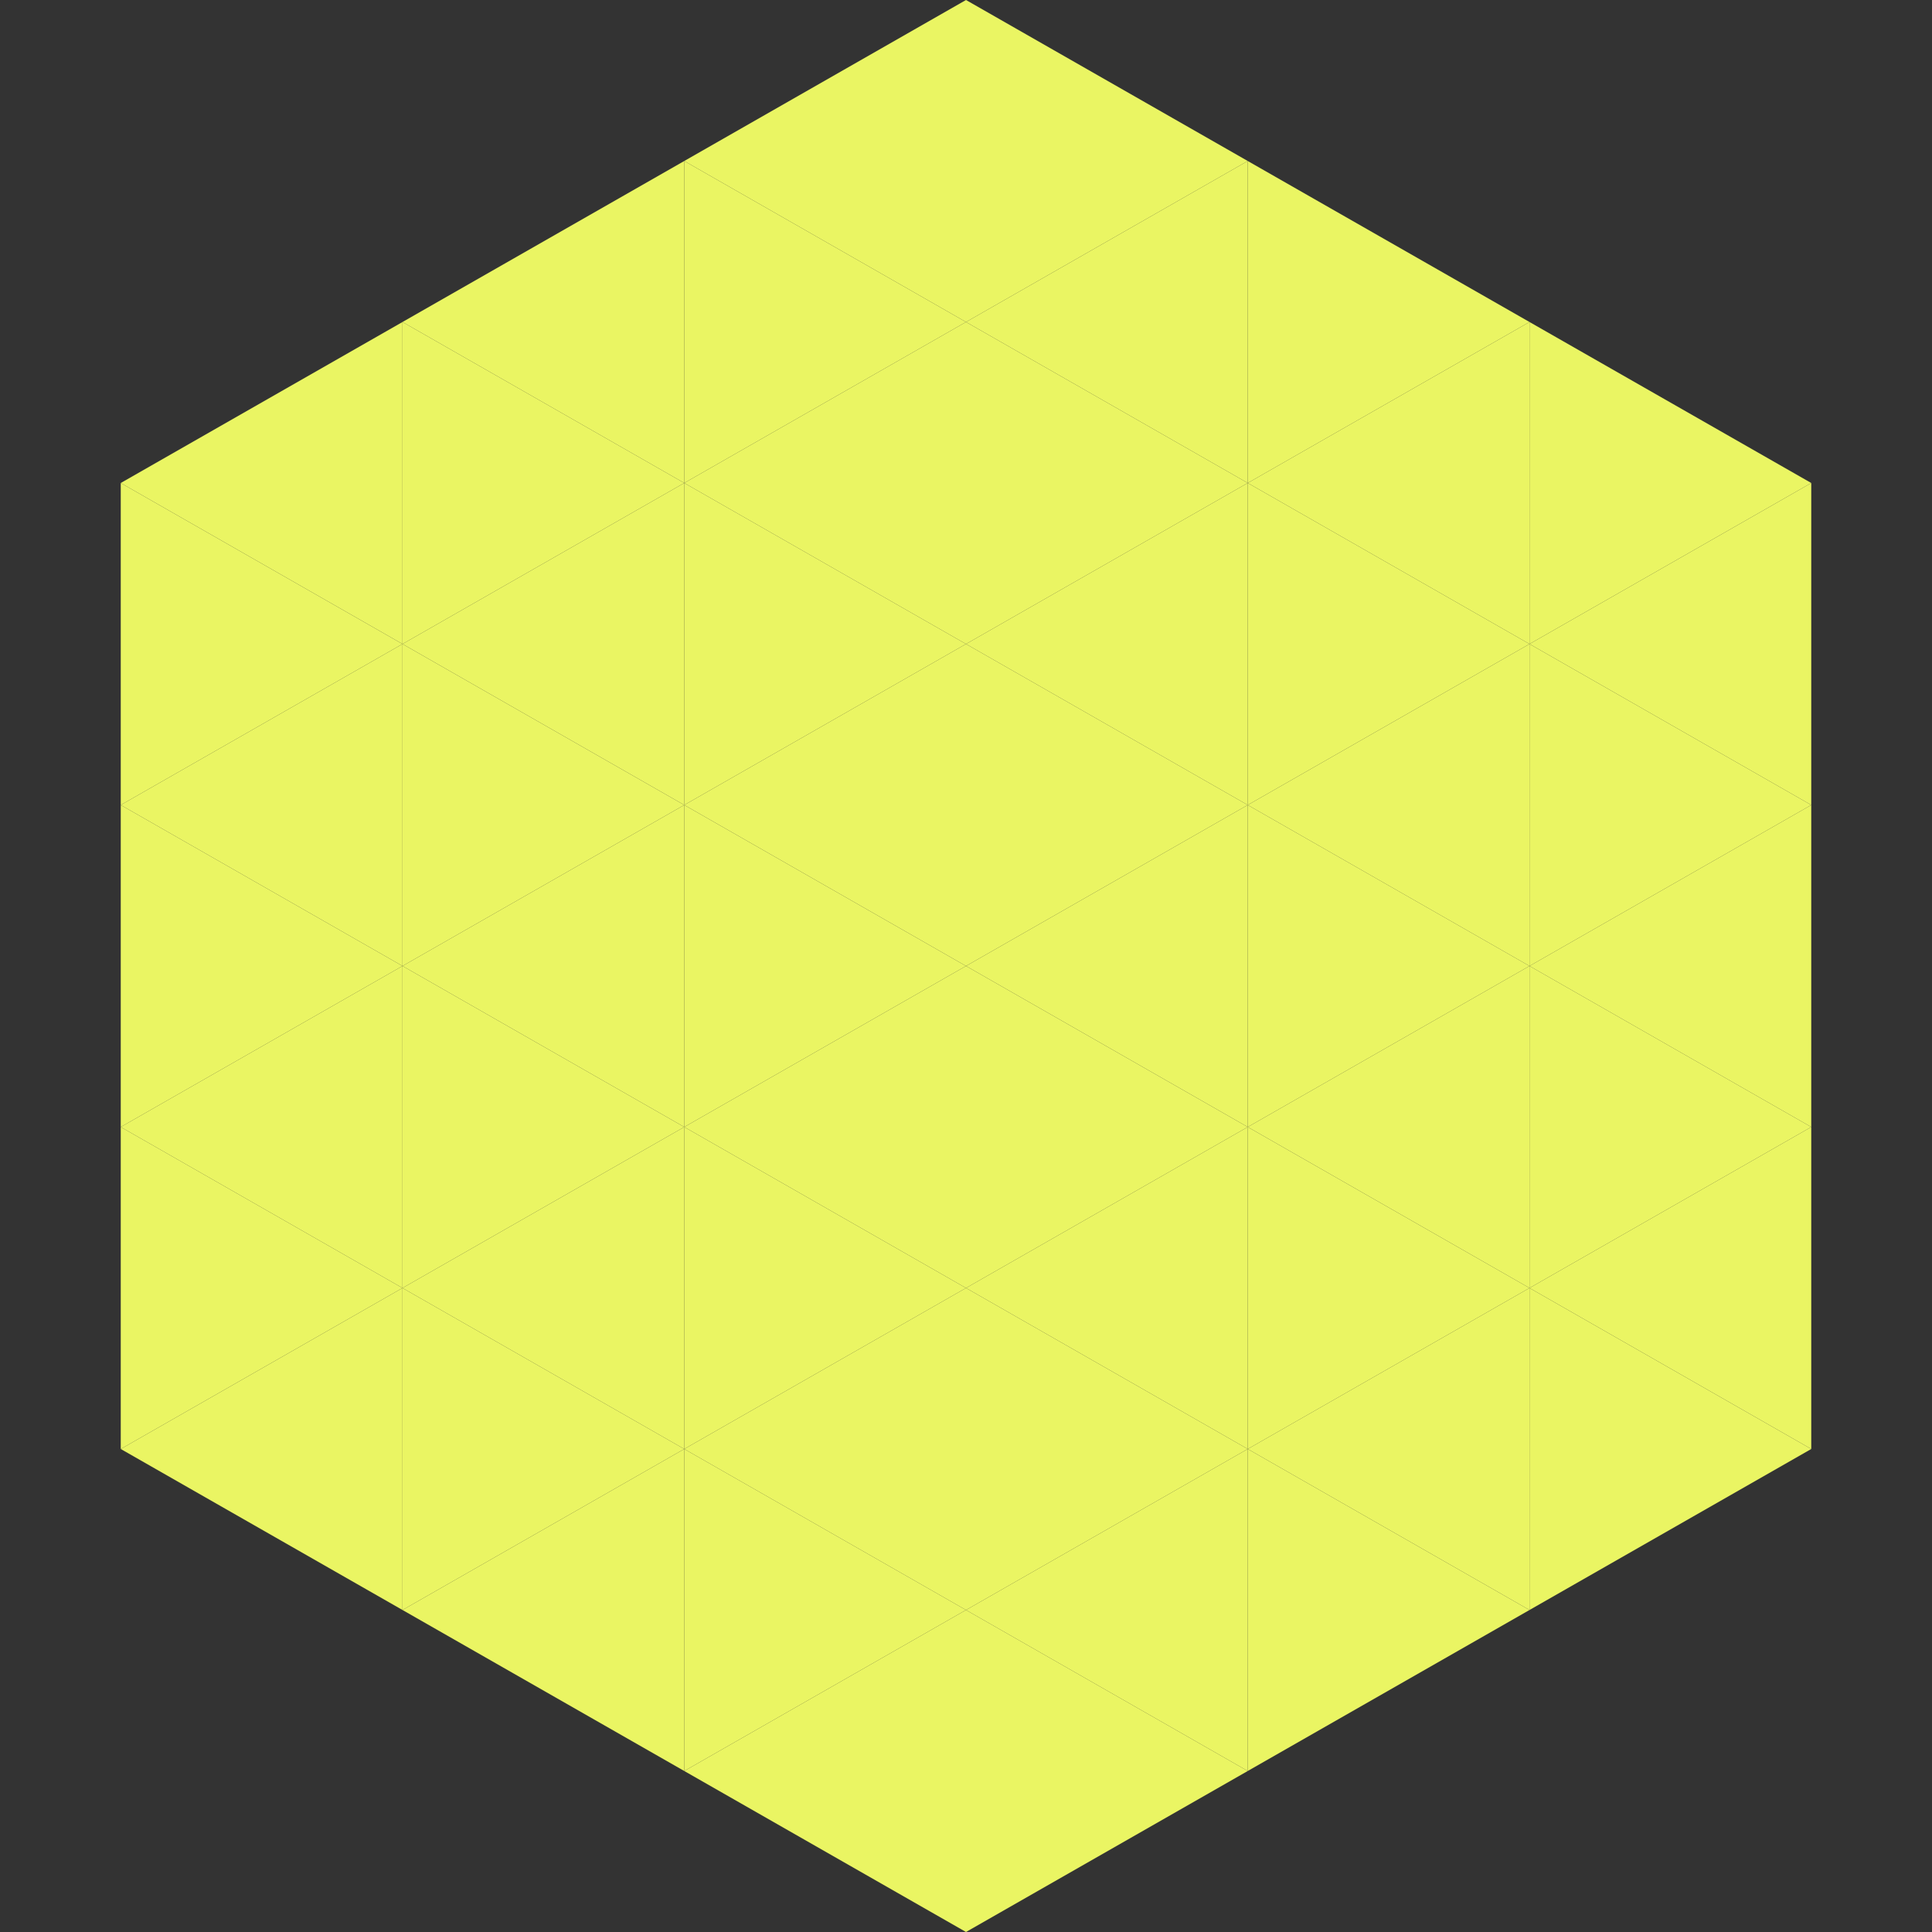 <?xml version="1.0"?>
<!-- Generated by SVGo -->
<svg width="240" height="240"
     xmlns="http://www.w3.org/2000/svg"
     xmlns:xlink="http://www.w3.org/1999/xlink">
<rect width="100%" height="100%" fill="#333333" stroke="none"/>
<polygon points="50,40 15,60 50,80" style="fill:rgb(234,245,99)" />
<polygon points="190,40 225,60 190,80" style="fill:rgb(234,245,99)" />
<polygon points="15,60 50,80 15,100" style="fill:rgb(234,245,99)" />
<polygon points="225,60 190,80 225,100" style="fill:rgb(234,245,99)" />
<polygon points="50,80 15,100 50,120" style="fill:rgb(234,245,99)" />
<polygon points="190,80 225,100 190,120" style="fill:rgb(234,245,99)" />
<polygon points="15,100 50,120 15,140" style="fill:rgb(234,245,99)" />
<polygon points="225,100 190,120 225,140" style="fill:rgb(234,245,99)" />
<polygon points="50,120 15,140 50,160" style="fill:rgb(234,245,99)" />
<polygon points="190,120 225,140 190,160" style="fill:rgb(234,245,99)" />
<polygon points="15,140 50,160 15,180" style="fill:rgb(234,245,99)" />
<polygon points="225,140 190,160 225,180" style="fill:rgb(234,245,99)" />
<polygon points="50,160 15,180 50,200" style="fill:rgb(234,245,99)" />
<polygon points="190,160 225,180 190,200" style="fill:rgb(234,245,99)" />
<polygon points="15,180 50,200 15,220" style="fill:rgb(255,255,255); fill-opacity:0" />
<polygon points="225,180 190,200 225,220" style="fill:rgb(255,255,255); fill-opacity:0" />
<polygon points="50,0 85,20 50,40" style="fill:rgb(255,255,255); fill-opacity:0" />
<polygon points="190,0 155,20 190,40" style="fill:rgb(255,255,255); fill-opacity:0" />
<polygon points="85,20 50,40 85,60" style="fill:rgb(234,245,99)" />
<polygon points="155,20 190,40 155,60" style="fill:rgb(234,245,99)" />
<polygon points="50,40 85,60 50,80" style="fill:rgb(234,245,99)" />
<polygon points="190,40 155,60 190,80" style="fill:rgb(234,245,99)" />
<polygon points="85,60 50,80 85,100" style="fill:rgb(234,245,99)" />
<polygon points="155,60 190,80 155,100" style="fill:rgb(234,245,99)" />
<polygon points="50,80 85,100 50,120" style="fill:rgb(234,245,99)" />
<polygon points="190,80 155,100 190,120" style="fill:rgb(234,245,99)" />
<polygon points="85,100 50,120 85,140" style="fill:rgb(234,245,99)" />
<polygon points="155,100 190,120 155,140" style="fill:rgb(234,245,99)" />
<polygon points="50,120 85,140 50,160" style="fill:rgb(234,245,99)" />
<polygon points="190,120 155,140 190,160" style="fill:rgb(234,245,99)" />
<polygon points="85,140 50,160 85,180" style="fill:rgb(234,245,99)" />
<polygon points="155,140 190,160 155,180" style="fill:rgb(234,245,99)" />
<polygon points="50,160 85,180 50,200" style="fill:rgb(234,245,99)" />
<polygon points="190,160 155,180 190,200" style="fill:rgb(234,245,99)" />
<polygon points="85,180 50,200 85,220" style="fill:rgb(234,245,99)" />
<polygon points="155,180 190,200 155,220" style="fill:rgb(234,245,99)" />
<polygon points="120,0 85,20 120,40" style="fill:rgb(234,245,99)" />
<polygon points="120,0 155,20 120,40" style="fill:rgb(234,245,99)" />
<polygon points="85,20 120,40 85,60" style="fill:rgb(234,245,99)" />
<polygon points="155,20 120,40 155,60" style="fill:rgb(234,245,99)" />
<polygon points="120,40 85,60 120,80" style="fill:rgb(234,245,99)" />
<polygon points="120,40 155,60 120,80" style="fill:rgb(234,245,99)" />
<polygon points="85,60 120,80 85,100" style="fill:rgb(234,245,99)" />
<polygon points="155,60 120,80 155,100" style="fill:rgb(234,245,99)" />
<polygon points="120,80 85,100 120,120" style="fill:rgb(234,245,99)" />
<polygon points="120,80 155,100 120,120" style="fill:rgb(234,245,99)" />
<polygon points="85,100 120,120 85,140" style="fill:rgb(234,245,99)" />
<polygon points="155,100 120,120 155,140" style="fill:rgb(234,245,99)" />
<polygon points="120,120 85,140 120,160" style="fill:rgb(234,245,99)" />
<polygon points="120,120 155,140 120,160" style="fill:rgb(234,245,99)" />
<polygon points="85,140 120,160 85,180" style="fill:rgb(234,245,99)" />
<polygon points="155,140 120,160 155,180" style="fill:rgb(234,245,99)" />
<polygon points="120,160 85,180 120,200" style="fill:rgb(234,245,99)" />
<polygon points="120,160 155,180 120,200" style="fill:rgb(234,245,99)" />
<polygon points="85,180 120,200 85,220" style="fill:rgb(234,245,99)" />
<polygon points="155,180 120,200 155,220" style="fill:rgb(234,245,99)" />
<polygon points="120,200 85,220 120,240" style="fill:rgb(234,245,99)" />
<polygon points="120,200 155,220 120,240" style="fill:rgb(234,245,99)" />
<polygon points="85,220 120,240 85,260" style="fill:rgb(255,255,255); fill-opacity:0" />
<polygon points="155,220 120,240 155,260" style="fill:rgb(255,255,255); fill-opacity:0" />
</svg>
